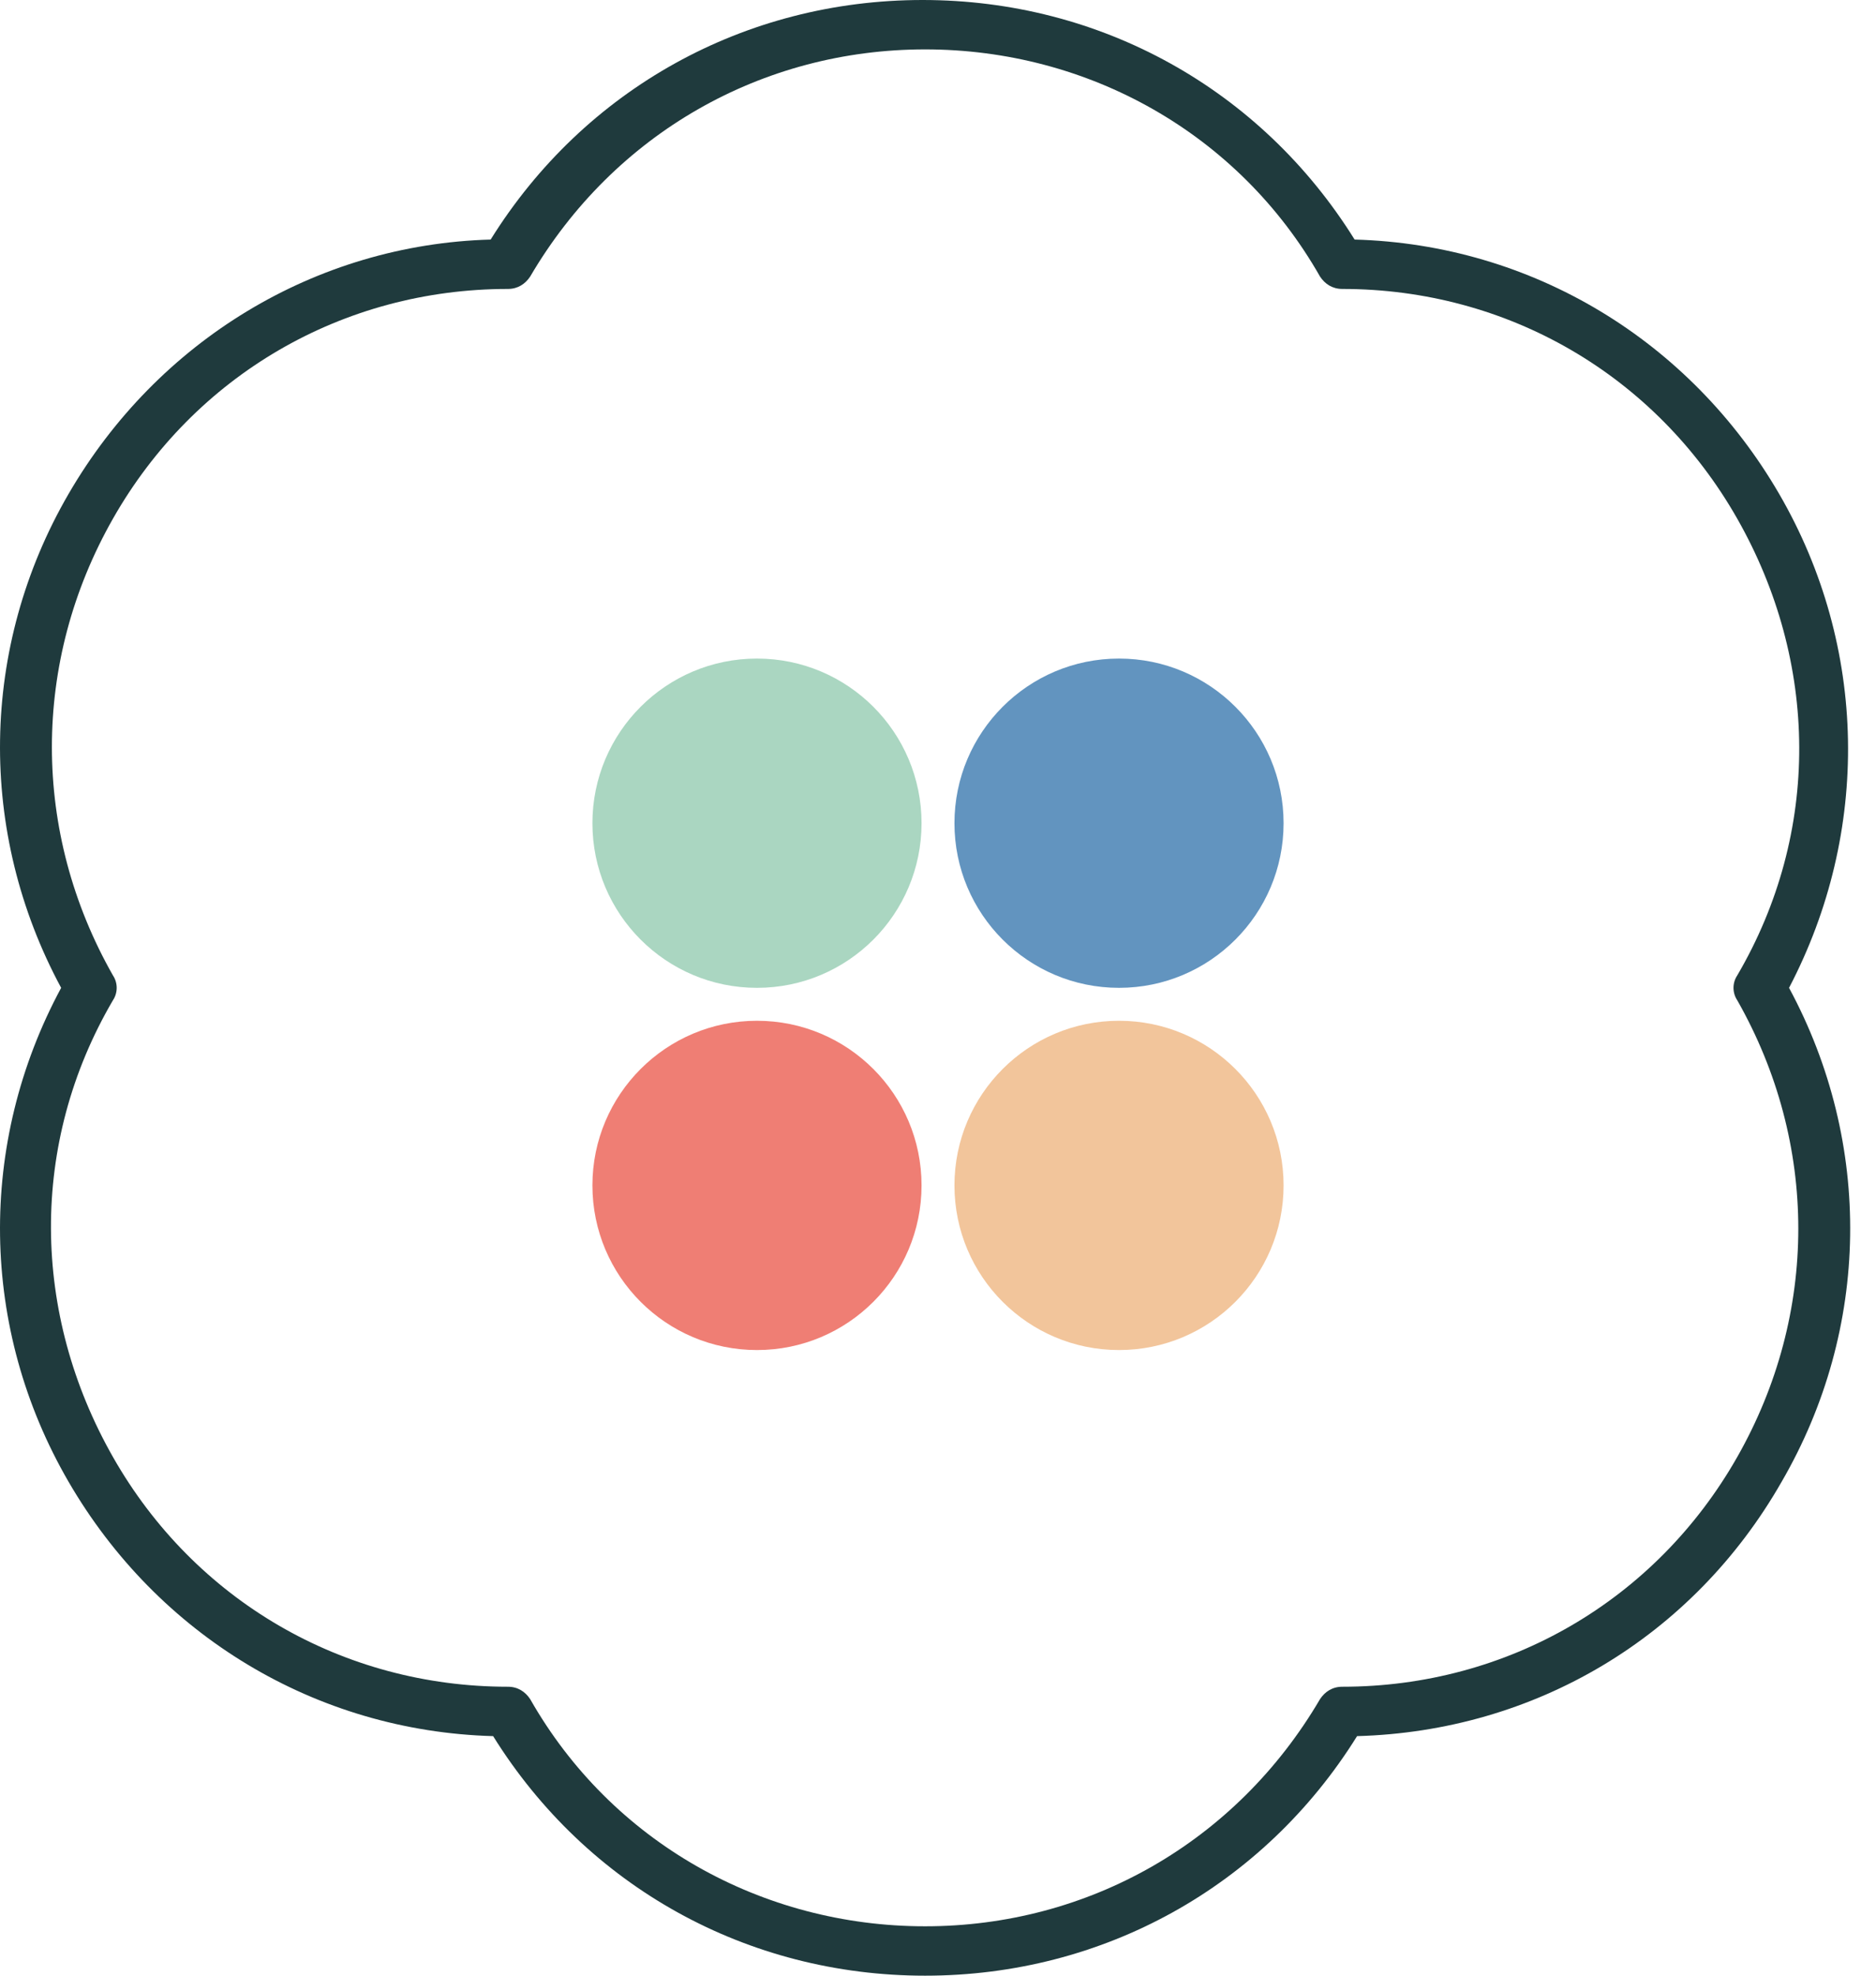<svg width="57" height="60" viewBox="0 0 57 60" fill="none" xmlns="http://www.w3.org/2000/svg">
<path d="M54.058 15C51.358 10.35 46.558 7.425 41.158 7.275C38.308 2.7 33.433 0 28.033 0C22.633 0 17.758 2.7 14.908 7.275C9.583 7.425 4.783 10.35 2.083 15C-0.617 19.65 -0.692 25.275 1.858 30C-0.692 34.725 -0.617 40.35 2.083 45C4.783 49.65 9.583 52.575 14.983 52.725C17.833 57.3 22.708 60 28.108 60C33.508 60 38.383 57.3 41.233 52.725C46.633 52.575 51.433 49.725 54.133 45C56.833 40.35 56.908 34.725 54.358 30C56.833 25.275 56.758 19.65 54.058 15ZM52.783 30.375C55.258 34.725 55.258 39.9 52.783 44.25C50.308 48.6 45.808 51.225 40.783 51.225C40.483 51.225 40.258 51.375 40.108 51.6C37.558 55.95 33.058 58.5 28.108 58.5C23.158 58.5 18.583 55.95 16.108 51.6C15.958 51.375 15.733 51.225 15.433 51.225C10.408 51.225 5.908 48.6 3.433 44.25C0.958 39.9 0.883 34.725 3.433 30.375C3.583 30.15 3.583 29.85 3.433 29.625C0.958 25.275 0.958 20.1 3.433 15.75C5.908 11.4 10.408 8.775 15.433 8.775C15.733 8.775 15.958 8.625 16.108 8.4C18.658 4.05 23.158 1.5 28.108 1.5C33.058 1.5 37.633 4.05 40.108 8.4C40.258 8.625 40.483 8.775 40.783 8.775C45.808 8.775 50.308 11.4 52.783 15.75C55.258 20.1 55.333 25.275 52.783 29.625C52.633 29.85 52.633 30.15 52.783 30.375Z" fill="#1F3A3D"/>
<path d="M28 25C28 27.761 25.761 30 23 30C20.239 30 18 27.761 18 25C18 22.239 20.239 20 23 20C25.761 20 28 22.239 28 25Z" fill="#AAD6C1"/>
<path d="M39 25C39 27.761 36.761 30 34 30C31.239 30 29 27.761 29 25C29 22.239 31.239 20 34 20C36.761 20 39 22.239 39 25Z" fill="#6294BF"/>
<path d="M39 36C39 38.761 36.761 41 34 41C31.239 41 29 38.761 29 36C29 33.239 31.239 31 34 31C36.761 31 39 33.239 39 36Z" fill="#F2C59B"/>
<path d="M28 36C28 38.761 25.761 41 23 41C20.239 41 18 38.761 18 36C18 33.239 20.239 31 23 31C25.761 31 28 33.239 28 36Z" fill="#EF7E74"/>
</svg>
